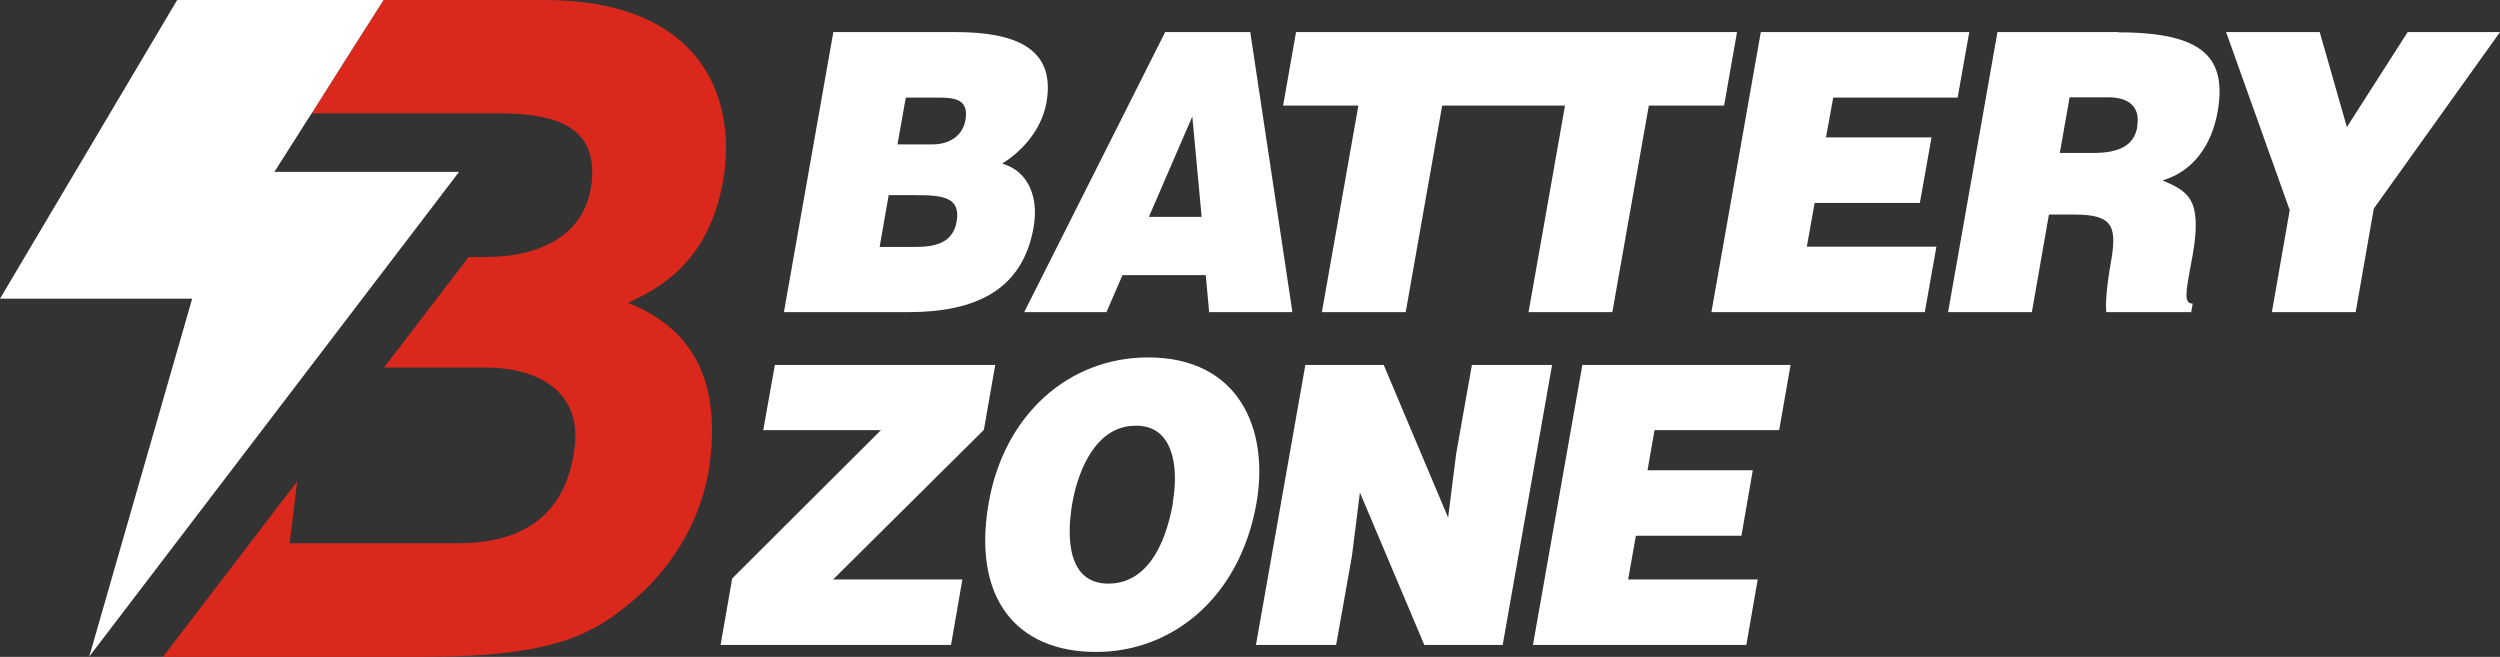 <svg width="255" height="67" viewBox="0 0 255 67" fill="none" xmlns="http://www.w3.org/2000/svg">
<rect x="0" y="0" width="255" height="67" fill="#333333" stroke="none"/>
<path d="M73.92 17.159C74.764 10.243 71.836 0 55.427 0H39.123C36.67 3.854 34.243 7.708 31.789 11.563H50.942C57.273 11.563 60.993 13.252 60.334 18.743C59.674 24.049 55.031 26.214 49.517 26.214H47.803L39.176 37.486H49.544C54.583 37.486 59.331 39.73 58.619 45.617C57.775 52.428 53.501 55.411 46.695 55.411H29.547L30.312 49.102L16.62 67H43.028C56.746 67 60.65 64.65 64.95 60.928C68.907 57.47 71.783 52.428 72.416 47.122C73.234 40.496 71.889 33.975 64.053 30.887C67.034 29.487 72.759 26.795 73.946 17.159" fill="#DA291C"/>
<path d="M31.513 11.979C31.603 11.834 31.691 11.693 31.789 11.563C34.216 7.709 36.669 3.855 39.122 0.002L39.123 0H18.071L0 30.464H19.601L9.101 66.974L46.827 17.529H27.99C28.685 16.445 29.37 15.362 30.051 14.285C30.482 13.603 30.912 12.924 31.341 12.249C31.401 12.159 31.458 12.068 31.513 11.979Z" fill="white"/>
<path fill-rule="evenodd" clip-rule="evenodd" d="M105.419 23.231C105.973 20.142 104.918 17.476 102.227 16.684C104.1 15.523 106.21 13.384 106.738 10.454C107.741 4.778 103.335 3.273 97.452 3.273H85L79.961 31.837H92.677C99.457 31.837 104.285 29.619 105.419 23.231ZM92.387 9.952H95.394C97.214 9.952 98.85 9.979 98.481 12.223C98.191 13.886 96.819 14.73 95.104 14.73H91.543L92.387 9.979V9.952ZM90.645 19.905H93.336C96.054 19.905 98.006 20.063 97.584 22.571C97.214 24.709 95.526 25.184 93.442 25.184H89.722L90.645 19.905Z" fill="white"/>
<path fill-rule="evenodd" clip-rule="evenodd" d="M114.494 28.062L112.858 31.837H104.469L118.847 3.273H127.526L131.826 31.837H123.332L122.989 28.062H114.494ZM122.567 22.122L121.617 11.88L117.185 22.122H122.567Z" fill="white"/>
<path d="M134.834 31.837H143.381L147.101 10.771H159.632L155.912 31.837H164.46L168.18 10.771H175.857L177.176 3.273H132.196L130.877 10.771H138.554L134.834 31.837Z" fill="white"/>
<path d="M195.827 20.697H185.09L184.299 25.158H197.516L196.328 31.837H174.564L179.603 3.273H200.866L199.679 9.952H186.989L186.251 14.018H197.014L195.827 20.697Z" fill="white"/>
<path fill-rule="evenodd" clip-rule="evenodd" d="M216.061 3.273H203.741L198.703 31.837H207.25L208.991 21.885H211.603C215.587 21.885 215.956 23.125 215.296 26.848C214.848 29.382 214.742 31.203 214.848 31.837H223.501L223.659 30.966C222.732 30.966 222.933 29.881 223.512 26.769L223.659 25.976C224.662 20.221 223.132 19.509 220.573 18.4C223.765 17.476 225.611 14.704 226.192 11.431C227.168 5.887 224.767 3.3 216.061 3.3V3.273ZM218.014 12.909C217.671 14.889 216.114 15.602 213.476 15.602H210.099L211.102 9.926H215.085C217.09 9.926 218.357 10.876 217.987 12.909H218.014Z" fill="white"/>
<path d="M239.382 12.962L245.582 3.273H255L242.126 21.277L240.279 31.837H231.732L233.552 21.436L227.062 3.273H236.612L239.382 12.962Z" fill="white"/>
<path d="M101.515 37.222H79.038L77.851 43.875H89.854L74.685 59.001L73.498 65.786H97.003L98.164 59.107H84.974L100.354 43.848L101.515 37.222Z" fill="white"/>
<path fill-rule="evenodd" clip-rule="evenodd" d="M100.855 51.24C102.438 42.291 109.007 36.457 117.106 36.457C126.392 36.457 129.479 43.796 128.16 51.319C126.445 61.034 119.507 66.499 111.803 66.499C103.625 66.499 99.14 60.955 100.855 51.24ZM113.043 59.529C116.737 59.529 118.794 56.045 119.638 51.319H119.612C120.298 47.439 119.586 43.32 115.787 43.426C111.935 43.426 110.009 47.703 109.376 51.319C108.743 54.962 108.954 59.529 113.043 59.529Z" fill="white"/>
<path d="M150.135 37.222L148.526 46.303L147.708 52.797L141.139 37.222H133.146L128.107 65.786H136.285L137.894 56.731L138.712 50.237L145.281 65.786H153.274L158.313 37.222H150.135Z" fill="white"/>
<path d="M178.125 65.786H156.361L161.4 37.222H182.637L181.476 43.875H168.76L168.048 47.967H178.785L177.624 54.645H166.861L166.069 59.107H179.286L178.125 65.786Z" fill="white"/>
</svg>
